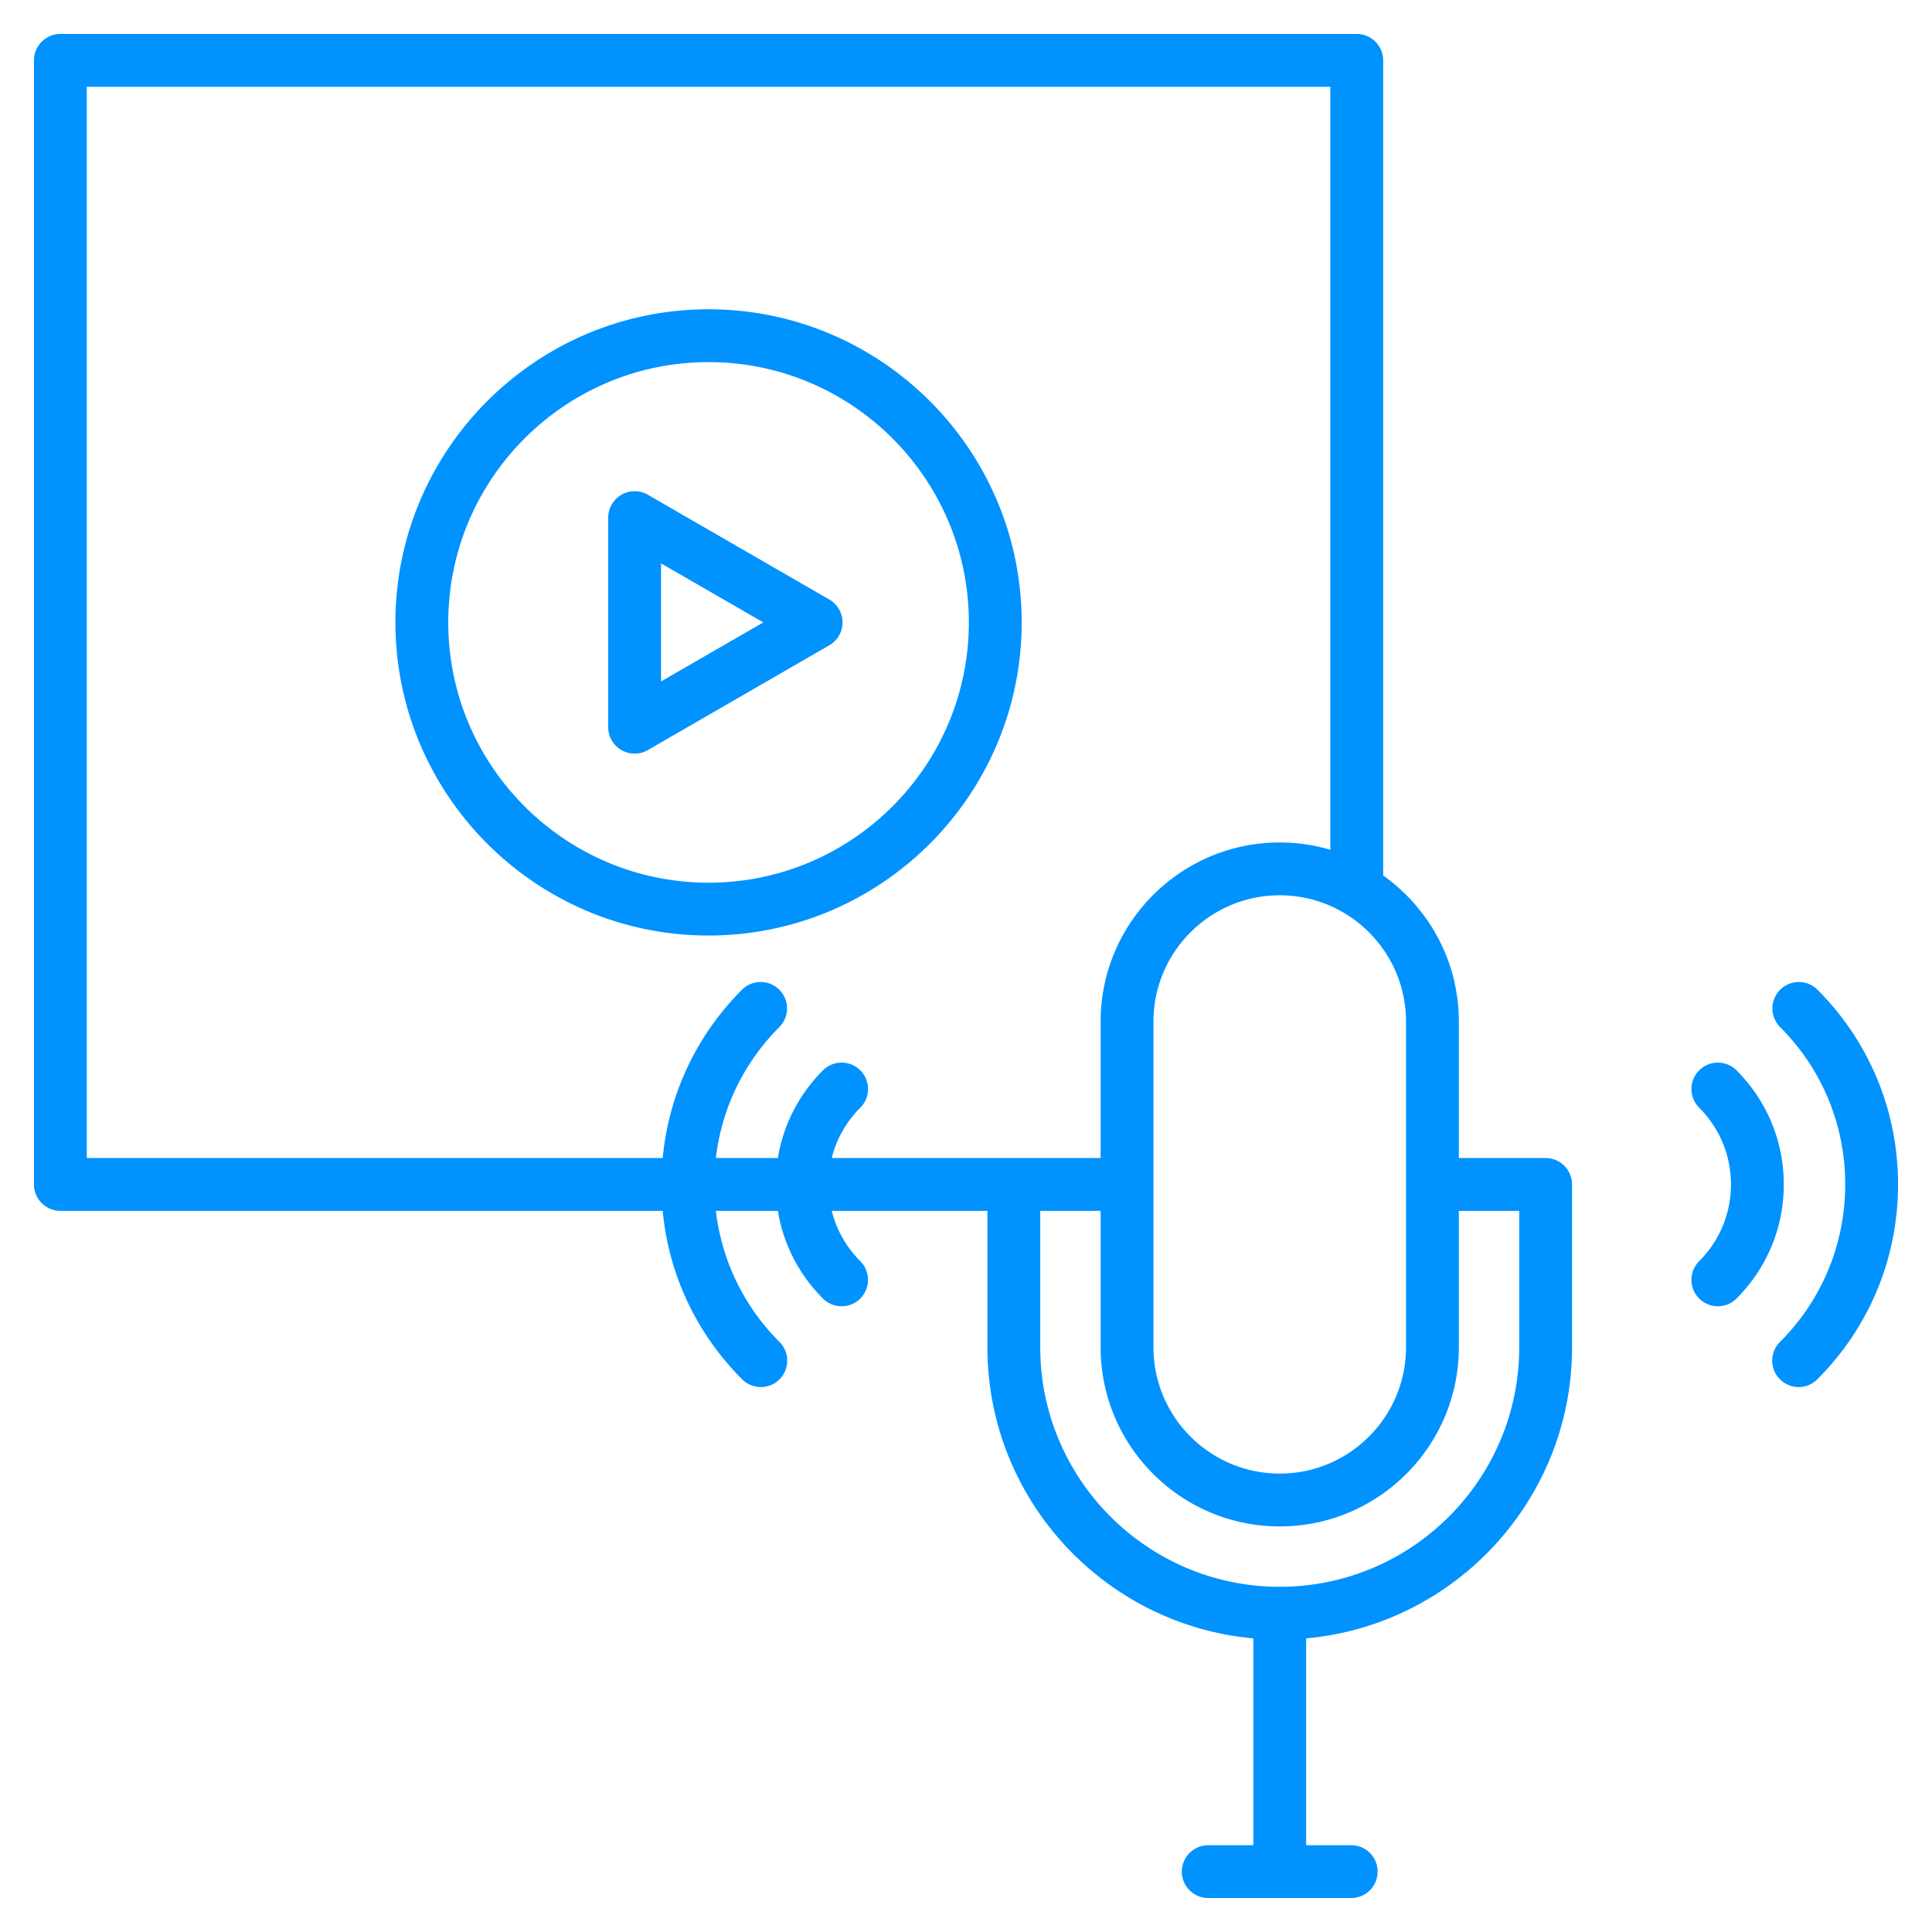 <svg xmlns="http://www.w3.org/2000/svg" xmlns:xlink="http://www.w3.org/1999/xlink" width="512" height="512" x="0" y="0" viewBox="0 0 512 512" style="enable-background:new 0 0 512 512" xml:space="preserve" class=""><g><path d="M409.607 306.889h-22.999v-36.163c0-15.968-7.934-30.108-20.058-38.716V16a7 7 0 0 0-7-7H16a7 7 0 0 0-7 7v297.888a7 7 0 0 0 7 7h159.62c1.594 16.866 8.927 32.515 21.059 44.646 1.366 1.366 3.158 2.05 4.949 2.05s3.583-.684 4.95-2.051a6.999 6.999 0 0 0-.001-9.898c-9.483-9.484-15.326-21.628-16.867-34.747h16.434c1.435 8.76 5.546 16.835 11.946 23.235 1.366 1.366 3.158 2.05 4.949 2.05s3.583-.684 4.95-2.051a7 7 0 0 0-.001-9.899c-3.741-3.74-6.324-8.33-7.569-13.335h41.259v36.164c0 40.353 31.021 73.582 70.465 77.134V489h-11.944a7 7 0 1 0 0 14h37.889a7 7 0 1 0 0-14h-11.944v-54.814c39.444-3.552 70.465-36.781 70.465-77.134v-43.163a7.002 7.002 0 0 0-7.002-7zm-36.999-36.163v86.326c0 18.453-15.013 33.465-33.466 33.465s-33.465-15.012-33.465-33.465v-86.326c0-18.453 15.012-33.466 33.465-33.466s33.466 15.013 33.466 33.466zM23 23h329.551v202.201a47.317 47.317 0 0 0-13.408-1.941c-26.172 0-47.465 21.293-47.465 47.466v36.162h-71.259c1.246-5.004 3.829-9.594 7.569-13.336a6.998 6.998 0 0 0 0-9.898 6.998 6.998 0 0 0-9.898 0c-6.4 6.4-10.512 14.475-11.946 23.234H189.71c1.541-13.119 7.384-25.263 16.867-34.745a7 7 0 0 0-9.898-9.9c-12.132 12.131-19.465 27.78-21.059 44.646H23zm379.607 334.052c0 34.995-28.47 63.465-63.465 63.465s-63.465-28.47-63.465-63.465v-36.163h16v36.163c0 26.172 21.293 47.465 47.465 47.465 26.173 0 47.466-21.293 47.466-47.465v-36.163h15.999zM503 313.889c0 19.509-7.598 37.851-21.394 51.646a6.979 6.979 0 0 1-4.949 2.05 6.999 6.999 0 0 1-4.949-11.949C482.858 344.484 489 329.659 489 313.889c0-15.771-6.142-30.596-17.292-41.746a7 7 0 0 1 9.898-9.9C495.402 276.038 503 294.379 503 313.889zm-30.28-.001c0 11.422-4.448 22.159-12.524 30.235a6.979 6.979 0 0 1-4.949 2.05 7 7 0 0 1-4.949-11.95c5.432-5.431 8.423-12.652 8.423-20.335 0-7.682-2.991-14.903-8.423-20.336a6.998 6.998 0 0 1 0-9.898 6.998 6.998 0 0 1 9.898 0c8.075 8.076 12.524 18.813 12.524 30.234zm-284.945-65.964c45.755 0 82.979-37.225 82.979-82.979 0-45.756-37.225-82.98-82.979-82.98-45.756 0-82.98 37.225-82.98 82.98s37.225 82.979 82.98 82.979zm0-151.96c38.035 0 68.979 30.944 68.979 68.98 0 38.035-30.944 68.979-68.979 68.979-38.036 0-68.98-30.944-68.98-68.979s30.944-68.98 68.98-68.98zm-23.091 102.814a6.997 6.997 0 0 0 7 0l48.101-27.771a7.001 7.001 0 0 0 0-12.124l-48.101-27.771a7.001 7.001 0 0 0-10.5 6.062v55.542c0 2.5 1.334 4.811 3.5 6.062zm10.5-49.481 27.101 15.647-27.101 15.646z" fill="#0092ff" opacity="1" data-original="#000000"></path></g></svg>